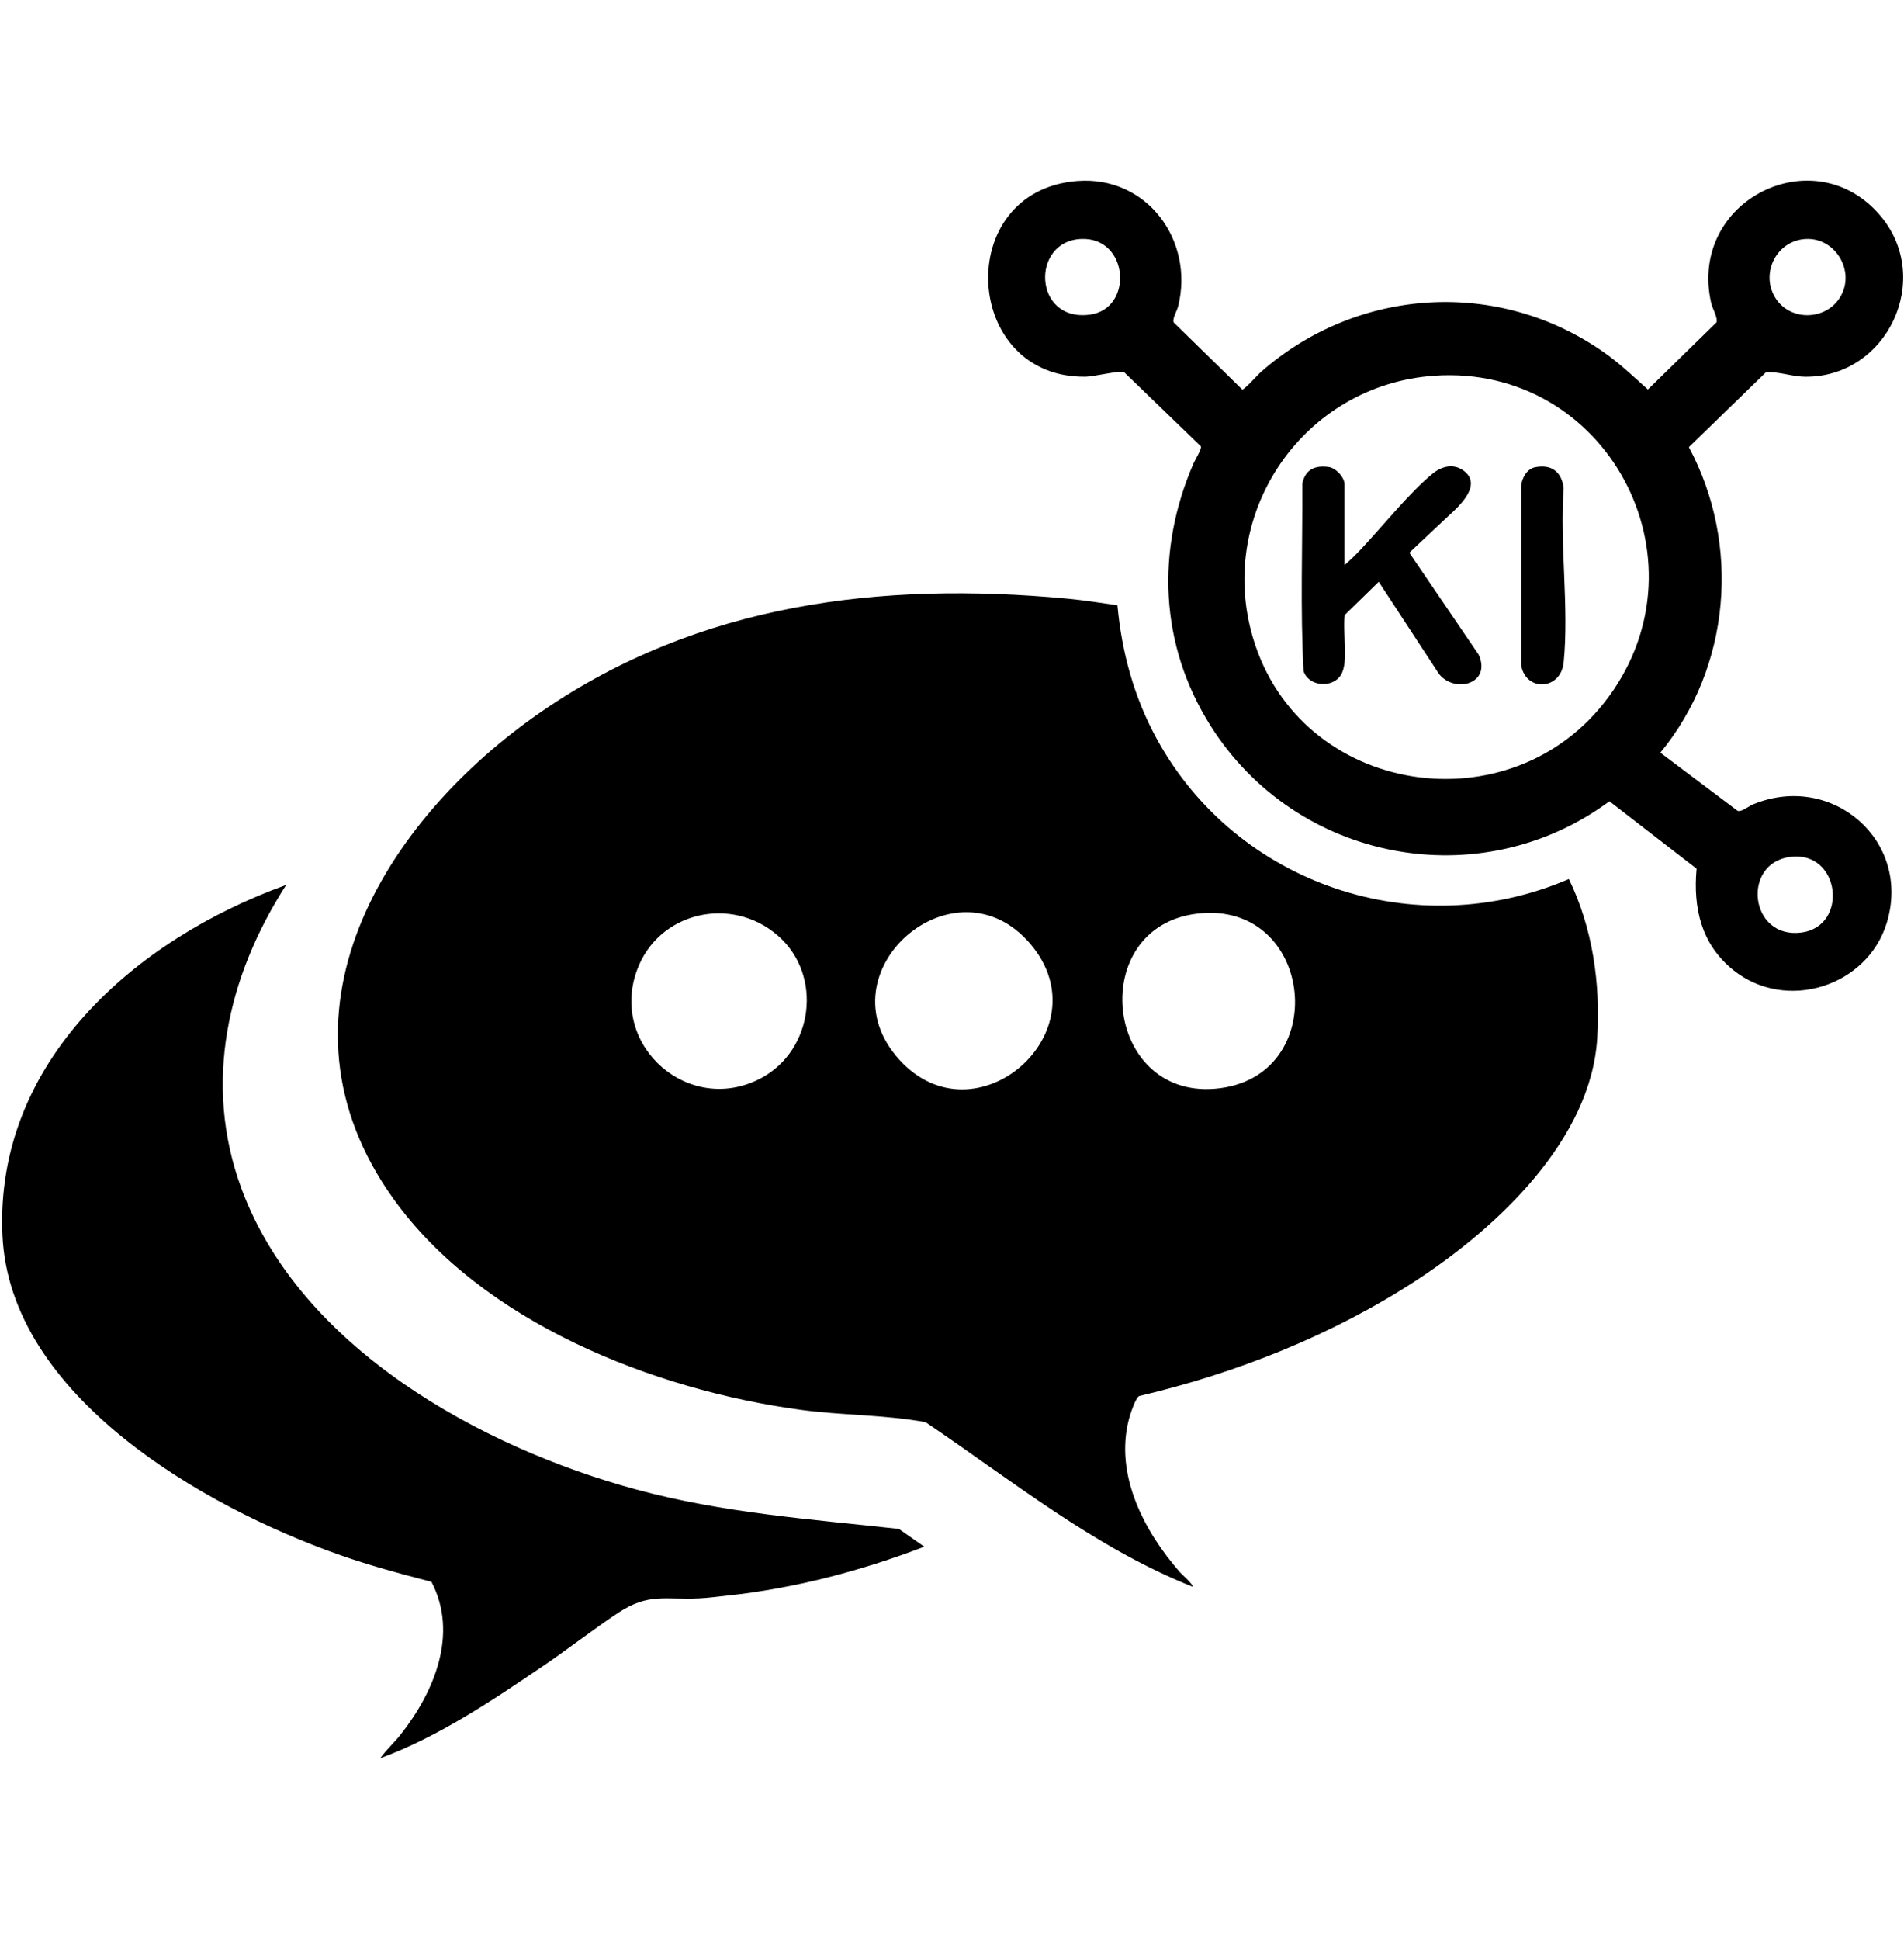 <?xml version="1.0" encoding="UTF-8" standalone="no"?>
<svg
   id="Ebene_1"
   version="1.1"
   viewBox="0 0 708.6 721.68"
   sodipodi:docname="CUSTOM-GBT-KI-AGENTS-KI.svg"
   inkscape:version="1.3.2 (091e20e, 2023-11-25, custom)"
   xmlns:inkscape="http://www.inkscape.org/namespaces/inkscape"
   xmlns:sodipodi="http://sodipodi.sourceforge.net/DTD/sodipodi-0.dtd"
   xmlns="http://www.w3.org/2000/svg"
   xmlns:svg="http://www.w3.org/2000/svg">
  <sodipodi:namedview
     id="namedview12"
     pagecolor="#ffffff"
     bordercolor="#000000"
     borderopacity="0.25"
     inkscape:showpageshadow="2"
     inkscape:pageopacity="0.0"
     inkscape:pagecheckerboard="0"
     inkscape:deskcolor="#d1d1d1"
     inkscape:zoom="1.1265381"
     inkscape:cx="354.18243"
     inkscape:cy="360.84"
     inkscape:window-width="1920"
     inkscape:window-height="1009"
     inkscape:window-x="-8"
     inkscape:window-y="-8"
     inkscape:window-maximized="1"
     inkscape:current-layer="Ebene_1" />
  <!-- Generator: Adobe Illustrator 29.7.1, SVG Export Plug-In . SVG Version: 2.1.1 Build 8)  -->
  <defs
     id="defs1">
    <style
       id="style1">
      .st0 {
        fill: #fff;
      }
    </style>
  </defs>
  <path
     d="M415.86,225.14c1.62,17.58,6.23,34.36,14.71,49.82,29.74,54.21,96.37,76.51,153.31,52.02,8.88,18.32,11.77,38.77,10.56,59.07-2.27,37.93-37.18,70.46-66.94,89.96-31.25,20.48-67.17,34.74-103.53,43.28-1.4.72-3.38,6.86-3.84,8.64-5.39,20.79,5.75,41.83,19.08,57,.57.65,5.18,4.67,4.56,5.27-36.3-14.44-67.19-39.51-99.3-61.18-15.43-2.83-31.13-2.5-46.71-4.62-54.49-7.42-118.4-32.5-151.34-78.47-48.6-67.81-3.98-140.69,55.41-181.44,58.27-39.98,125.75-48.3,195.17-41.83,6.29.59,12.62,1.58,18.86,2.49ZM289.57,348.09c-17.4-15.22-44.75-8.87-52.58,12.98-10.12,28.27,19.65,54.08,46.22,39.99,19.55-10.36,23.11-38.32,6.36-52.97ZM334.67,394.15c28.4,31.36,76.24-10.56,48.9-42.91-28.12-33.28-78.38,10.36-48.9,42.91ZM445.58,339.85c-41.19,4.85-34.9,68.57,6.59,65.13,43.81-3.64,37.35-70.3-6.59-65.13Z"
     id="path1" />
  <path
     d="M106.51,329.18c-21.89,33.99-31.05,73.87-16.67,112.88,21.87,59.32,89.12,96.38,147.06,112.03,32.3,8.72,64.51,10.99,97.63,14.63l9.45,6.61c-23.57,9.04-48.44,15.57-73.65,18.24-3.18.34-6.93.83-10.05.98-12.66.63-18.82-2.14-30.16,5.35-9.37,6.19-18.46,13.35-27.81,19.69-19.08,12.94-39.09,26.45-60.8,34.44,2.27-3.19,5.25-5.82,7.66-8.89,12.42-15.78,21.52-37.34,11.41-56.73-11.68-3.02-23.3-6.16-34.68-10.19-50.05-17.71-122.29-58.85-124.99-118.75-2.91-64.6,49.58-110.14,105.57-130.29Z"
     id="path2" />
  <path
     d="M400.98,67.32c25.8-1.99,43.56,22.05,37.49,46.61-.39,1.59-2.28,4.65-1.67,6.01l25.51,24.94c.78.14,5.82-5.51,6.88-6.45,35.94-31.65,88.43-35.01,127.77-7.34,5.88,4.13,10.99,9.02,16.33,13.79l25.5-24.93c.68-1.46-1.51-5.3-1.94-7.17-8.77-38.33,38.56-61.72,63.09-32.39,19.61,23.45,2.45,59.94-28.06,59.76-4.87-.03-9.85-1.98-14.62-1.71l-28.72,27.89c19.41,36.22,15.58,81.89-10.62,113.65l28.77,21.64c1.49.48,4.09-1.74,5.79-2.43,29.36-12.06,58.96,13.48,49.74,43.99-7.21,23.88-37.63,33.4-57.18,17.64-11.86-9.56-14.96-22.92-13.63-37.68l-32.43-25.08c-48.32,35.64-116.62,22.42-148.5-28.15-18.92-30.01-20.34-65.18-6.31-97.5.58-1.34,3.15-5.41,2.75-6.38l-28.58-27.6c-1.52-.7-11.32,1.65-14.13,1.7-46.02.85-49.98-69.21-3.23-72.82ZM402.43,88.88c-18.89.71-18,30.95,3.16,28.16,16.34-2.16,14.59-28.83-3.16-28.16ZM672.06,88.89c-11.23.57-17.3,13.5-10.87,22.59,5.53,7.82,17.69,7.58,23.15-.19,6.69-9.5-.83-22.98-12.29-22.4ZM533.87,139.77c-48.5,3.27-81.41,50.75-67.56,97.51,17.44,58.85,96.23,71.09,132.34,21.98,37.93-51.56-.78-123.81-64.78-119.5ZM666.26,318.74c-18.27,2.36-15.12,30.67,4.16,28.14,17.7-2.32,14.5-30.56-4.16-28.14Z"
     id="path3" />
  <path
     d="M500.39,210.17c2.03-1.69,3.95-3.59,5.77-5.51,7.87-8.29,18.68-21.77,27.11-28.55,3.27-2.63,7.5-3.79,11.23-1.18,7.43,5.2-1.21,13.18-5.47,17.01l-14.53,13.66,25.8,37.9c4.93,10.87-8.92,14.65-14.8,7.13l-22.39-34.22-12.62,12.33c-1.03,5.88,1.64,17.59-1.53,22.46s-11.92,4.2-13.82-1.55c-1.27-23.12-.35-46.6-.47-69.84,1.2-5.21,4.62-6.75,9.73-6.12,2.7.33,5.98,3.8,5.98,6.49v29.99Z"
     id="path11" />
  <path
     d="M571.26,173.81c6.14-1.26,9.99,1.73,10.68,7.81-1.52,20.72,2.05,44.4,0,64.77-1.05,10.45-14.21,11.02-15.83.97v-66.7c.32-2.86,2.15-6.23,5.15-6.85Z"
     id="path12" />
</svg>
